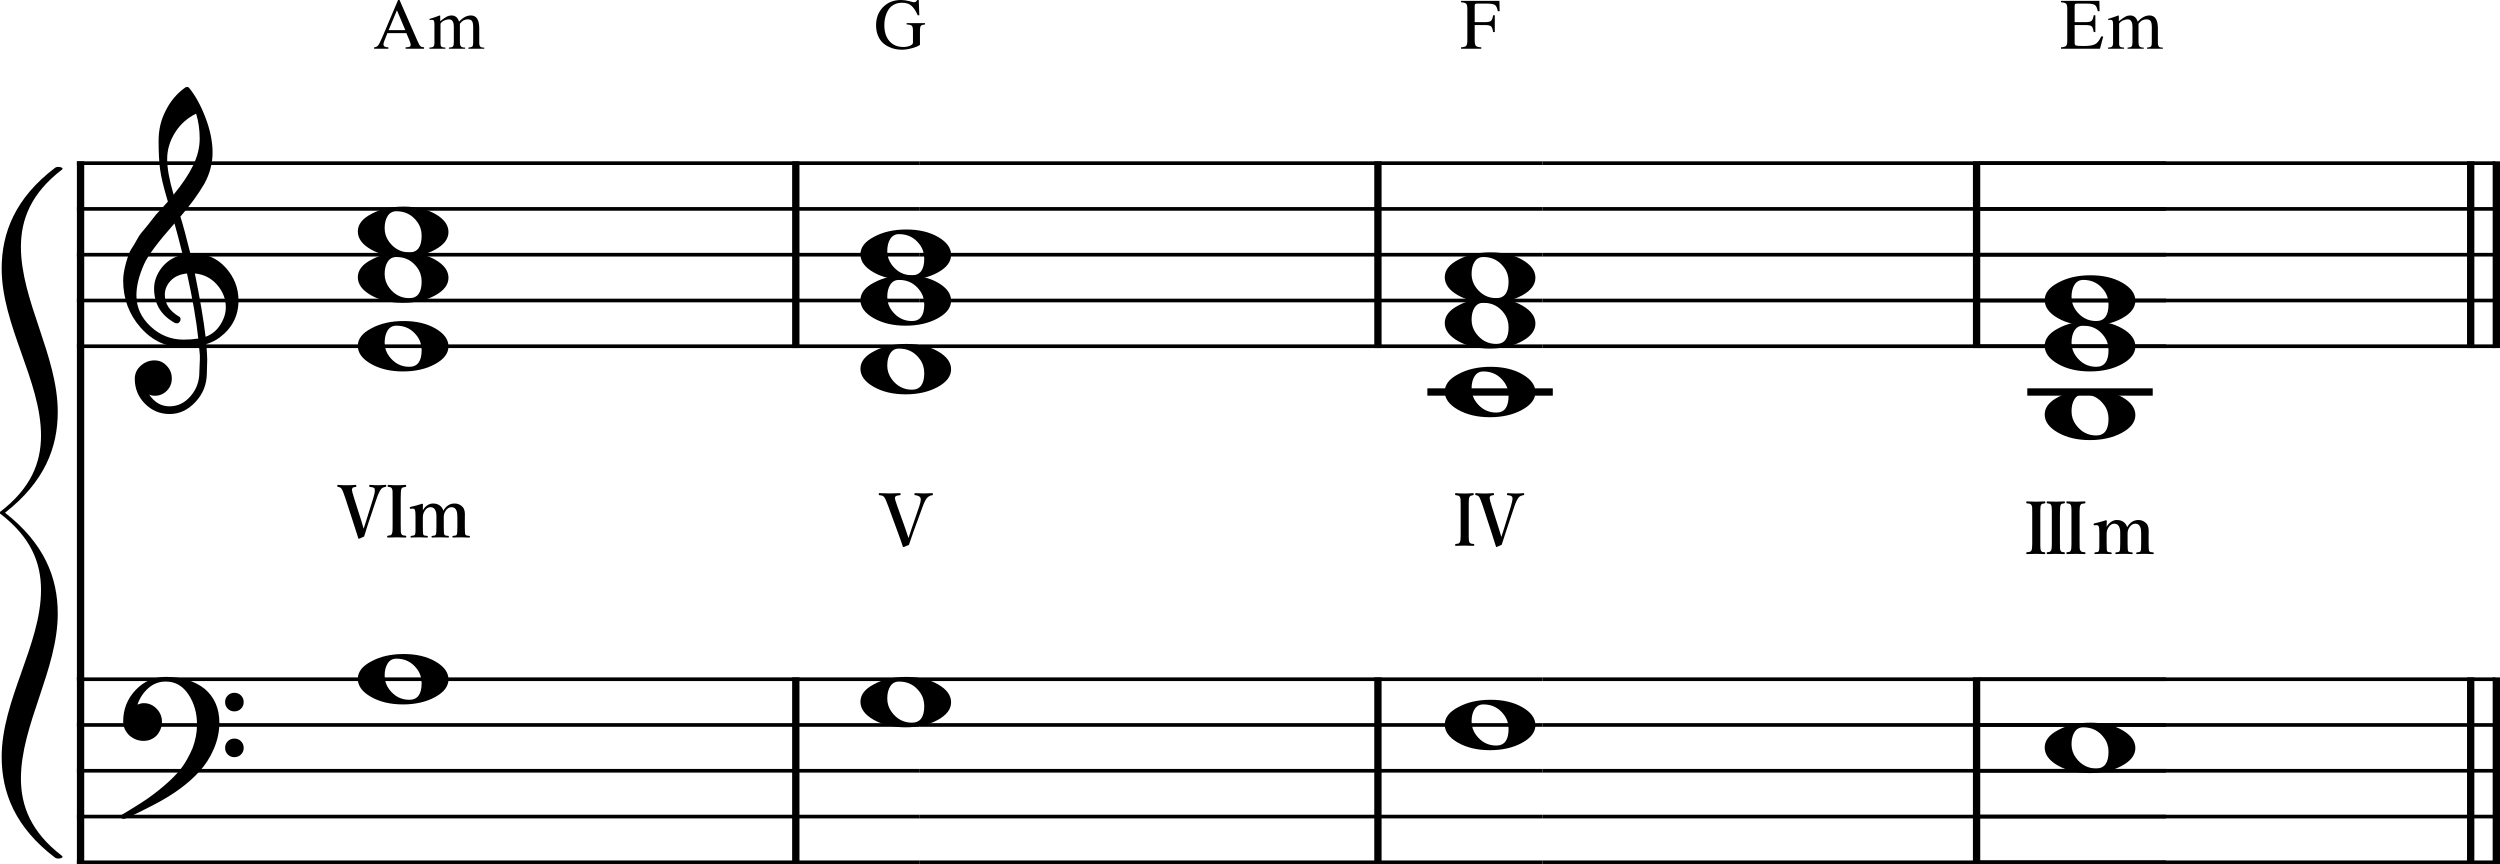 <?xml version="1.0" encoding="UTF-8" standalone="no"?>
<svg
   xmlns:dc="http://purl.org/dc/elements/1.1/"
   xmlns:cc="http://creativecommons.org/ns#"
   xmlns:rdf="http://www.w3.org/1999/02/22-rdf-syntax-ns#"
   xmlns:svg="http://www.w3.org/2000/svg"
   xmlns="http://www.w3.org/2000/svg"
   xmlns:sodipodi="http://sodipodi.sourceforge.net/DTD/sodipodi-0.dtd"
   xmlns:inkscape="http://www.inkscape.org/namespaces/inkscape"
   inkscape:version="1.0 (4035a4fb49, 2020-05-01)"
   sodipodi:docname="09_ロック系コード進行svg.svg"
   id="svg1420"
   version="1.2"
   viewBox="0 0 1210.706 418.486"
   height="418.486"
   width="1210.706">
  <defs
     id="defs1424">
    <marker
       inkscape:isstock="true"
       style="overflow:visible"
       id="marker4496"
       refX="0"
       refY="0"
       orient="auto"
       inkscape:stockid="Arrow2Lend">
      <path
         transform="matrix(-1.1,0,0,-1.1,-1.1,0)"
         d="M 8.719,4.034 -2.207,0.016 8.719,-4.002 c -1.745,2.372 -1.735,5.617 -6e-7,8.035 z"
         style="fill:#000000;fill-opacity:1;fill-rule:evenodd;stroke:#000000;stroke-width:0.625;stroke-linejoin:round;stroke-opacity:1"
         id="path4494" />
    </marker>
    <marker
       inkscape:isstock="true"
       style="overflow:visible"
       id="Arrow2Lend-9"
       refX="0"
       refY="0"
       orient="auto"
       inkscape:stockid="Arrow2Lend">
      <path
         transform="matrix(-1.1,0,0,-1.1,-1.1,0)"
         d="M 8.719,4.034 -2.207,0.016 8.719,-4.002 c -1.745,2.372 -1.735,5.617 -6e-7,8.035 z"
         style="fill:#000000;fill-opacity:1;fill-rule:evenodd;stroke:#000000;stroke-width:0.625;stroke-linejoin:round;stroke-opacity:1"
         id="path3467-5" />
    </marker>
    <marker
       inkscape:stockid="Arrow2Lend"
       orient="auto"
       refY="0"
       refX="0"
       id="Arrow2Lend-9-4"
       style="overflow:visible"
       inkscape:isstock="true">
      <path
         id="path3467-5-1"
         style="fill:#000000;fill-opacity:1;fill-rule:evenodd;stroke:#000000;stroke-width:0.625;stroke-linejoin:round;stroke-opacity:1"
         d="M 8.719,4.034 -2.207,0.016 8.719,-4.002 c -1.745,2.372 -1.735,5.617 -6e-7,8.035 z"
         transform="matrix(-1.1,0,0,-1.1,-1.1,0)" />
    </marker>
    <marker
       inkscape:isstock="true"
       style="overflow:visible"
       id="Arrow2Lend-9-4-4"
       refX="0"
       refY="0"
       orient="auto"
       inkscape:stockid="Arrow2Lend">
      <path
         transform="matrix(-1.1,0,0,-1.1,-1.1,0)"
         d="M 8.719,4.034 -2.207,0.016 8.719,-4.002 c -1.745,2.372 -1.735,5.617 -6e-7,8.035 z"
         style="fill:#000000;fill-opacity:1;fill-rule:evenodd;stroke:#000000;stroke-width:0.625;stroke-linejoin:round;stroke-opacity:1"
         id="path3467-5-1-5" />
    </marker>
    <marker
       inkscape:isstock="true"
       style="overflow:visible"
       id="Arrow2Lend-2"
       refX="0"
       refY="0"
       orient="auto"
       inkscape:stockid="Arrow2Lend">
      <path
         transform="matrix(-1.1,0,0,-1.1,-1.1,0)"
         d="M 8.719,4.034 -2.207,0.016 8.719,-4.002 c -1.745,2.372 -1.735,5.617 -6e-7,8.035 z"
         style="fill:#000000;fill-opacity:1;fill-rule:evenodd;stroke:#000000;stroke-width:0.625;stroke-linejoin:round;stroke-opacity:1"
         id="path3467-52" />
    </marker>
    <marker
       inkscape:isstock="true"
       style="overflow:visible"
       id="Arrow2Lend-4"
       refX="0"
       refY="0"
       orient="auto"
       inkscape:stockid="Arrow2Lend">
      <path
         transform="matrix(-1.1,0,0,-1.1,-1.1,0)"
         d="M 8.719,4.034 -2.207,0.016 8.719,-4.002 c -1.745,2.372 -1.735,5.617 -6e-7,8.035 z"
         style="fill:#000000;fill-opacity:1;fill-rule:evenodd;stroke:#000000;stroke-width:0.625;stroke-linejoin:round;stroke-opacity:1"
         id="path3467-4" />
    </marker>
  </defs>
  <sodipodi:namedview
     inkscape:current-layer="svg1420"
     inkscape:window-maximized="1"
     inkscape:window-y="-8"
     inkscape:window-x="-8"
     inkscape:cy="-30.928119"
     inkscape:cx="1621.9652"
     inkscape:zoom="0.59816087"
     showgrid="false"
     id="namedview1422"
     inkscape:window-height="1057"
     inkscape:window-width="1857"
     inkscape:pageshadow="2"
     inkscape:pageopacity="0"
     guidetolerance="10"
     gridtolerance="10"
     objecttolerance="10"
     borderopacity="1"
     bordercolor="#666666"
     pagecolor="#ffffff"
     inkscape:document-rotation="0" />
  <title
     id="title2">66_ロック系コード進行 (1)</title>
  <desc
     id="desc4">Generated by MuseScore 3.6.2</desc>
  <polyline
     id="polyline96"
     points="187.949,950.825 595.874,950.825"
     stroke-linejoin="bevel"
     stroke-width="1.77"
     stroke="#000000"
     fill="none"
     class="StaffLines"
     transform="translate(-150.709,-871.814)" />
  <polyline
     id="polyline98-7"
     points="187.949,972.992 595.874,972.992"
     stroke-linejoin="bevel"
     stroke-width="1.77"
     stroke="#000000"
     fill="none"
     class="StaffLines"
     transform="translate(-150.709,-871.814)" />
  <polyline
     id="polyline100-0"
     points="187.949,995.159 595.874,995.159"
     stroke-linejoin="bevel"
     stroke-width="1.77"
     stroke="#000000"
     fill="none"
     class="StaffLines"
     transform="translate(-150.709,-871.814)" />
  <polyline
     id="polyline102-2"
     points="187.949,1017.33 595.874,1017.33"
     stroke-linejoin="bevel"
     stroke-width="1.77"
     stroke="#000000"
     fill="none"
     class="StaffLines"
     transform="translate(-150.709,-871.814)" />
  <polyline
     id="polyline104-7"
     points="187.949,1039.49 595.874,1039.49"
     stroke-linejoin="bevel"
     stroke-width="1.77"
     stroke="#000000"
     fill="none"
     class="StaffLines"
     transform="translate(-150.709,-871.814)" />
  <polyline
     id="polyline106-2"
     points="595.874,950.825 897.788,950.825"
     stroke-linejoin="bevel"
     stroke-width="1.77"
     stroke="#000000"
     fill="none"
     class="StaffLines"
     transform="translate(-150.709,-871.814)" />
  <polyline
     id="polyline108-4"
     points="595.874,972.992 897.788,972.992"
     stroke-linejoin="bevel"
     stroke-width="1.77"
     stroke="#000000"
     fill="none"
     class="StaffLines"
     transform="translate(-150.709,-871.814)" />
  <polyline
     id="polyline110-2"
     points="595.874,995.159 897.788,995.159"
     stroke-linejoin="bevel"
     stroke-width="1.77"
     stroke="#000000"
     fill="none"
     class="StaffLines"
     transform="translate(-150.709,-871.814)" />
  <polyline
     id="polyline112-5"
     points="595.874,1017.33 897.788,1017.33"
     stroke-linejoin="bevel"
     stroke-width="1.77"
     stroke="#000000"
     fill="none"
     class="StaffLines"
     transform="translate(-150.709,-871.814)" />
  <polyline
     id="polyline114-6"
     points="595.874,1039.49 897.788,1039.49"
     stroke-linejoin="bevel"
     stroke-width="1.77"
     stroke="#000000"
     fill="none"
     class="StaffLines"
     transform="translate(-150.709,-871.814)" />
  <polyline
     id="polyline116-0"
     points="897.788,950.825 1199.7,950.825"
     stroke-linejoin="bevel"
     stroke-width="1.77"
     stroke="#000000"
     fill="none"
     class="StaffLines"
     transform="translate(-150.709,-871.814)" />
  <polyline
     id="polyline118-6"
     points="897.788,972.992 1199.7,972.992"
     stroke-linejoin="bevel"
     stroke-width="1.77"
     stroke="#000000"
     fill="none"
     class="StaffLines"
     transform="translate(-150.709,-871.814)" />
  <polyline
     id="polyline120-9"
     points="897.788,995.159 1199.7,995.159"
     stroke-linejoin="bevel"
     stroke-width="1.77"
     stroke="#000000"
     fill="none"
     class="StaffLines"
     transform="translate(-150.709,-871.814)" />
  <polyline
     id="polyline122-0"
     points="897.788,1017.33 1199.7,1017.33"
     stroke-linejoin="bevel"
     stroke-width="1.77"
     stroke="#000000"
     fill="none"
     class="StaffLines"
     transform="translate(-150.709,-871.814)" />
  <polyline
     id="polyline124-3"
     points="897.788,1039.49 1199.7,1039.49"
     stroke-linejoin="bevel"
     stroke-width="1.77"
     stroke="#000000"
     fill="none"
     class="StaffLines"
     transform="translate(-150.709,-871.814)" />
  <polyline
     id="polyline126-1"
     points="1199.7,950.825 1513.41,950.825"
     stroke-linejoin="bevel"
     stroke-width="1.77"
     stroke="#000000"
     fill="none"
     class="StaffLines"
     transform="matrix(0.797,0,0,1,2.237,-871.814)" />
  <polyline
     id="polyline128-9"
     points="1199.7,972.992 1513.41,972.992"
     stroke-linejoin="bevel"
     stroke-width="1.77"
     stroke="#000000"
     fill="none"
     class="StaffLines"
     transform="matrix(0.797,0,0,1,2.237,-871.814)" />
  <polyline
     id="polyline130-3"
     points="1199.7,995.159 1513.41,995.159"
     stroke-linejoin="bevel"
     stroke-width="1.77"
     stroke="#000000"
     fill="none"
     class="StaffLines"
     transform="matrix(0.797,0,0,1,2.237,-871.814)" />
  <polyline
     id="polyline132-9"
     points="1199.7,1017.33 1513.41,1017.33"
     stroke-linejoin="bevel"
     stroke-width="1.77"
     stroke="#000000"
     fill="none"
     class="StaffLines"
     transform="matrix(0.797,0,0,1,2.237,-871.814)" />
  <polyline
     id="polyline134-1"
     points="1199.7,1039.49 1513.41,1039.49"
     stroke-linejoin="bevel"
     stroke-width="1.77"
     stroke="#000000"
     fill="none"
     class="StaffLines"
     transform="matrix(0.797,0,0,1,2.237,-871.814)" />
  <polyline
     id="polyline156-4"
     points="187.949,1200.75 595.874,1200.75"
     stroke-linejoin="bevel"
     stroke-width="1.77"
     stroke="#000000"
     fill="none"
     class="StaffLines"
     transform="translate(-150.709,-871.814)" />
  <polyline
     id="polyline158-1"
     points="187.949,1222.91 595.874,1222.91"
     stroke-linejoin="bevel"
     stroke-width="1.77"
     stroke="#000000"
     fill="none"
     class="StaffLines"
     transform="translate(-150.709,-871.814)" />
  <polyline
     id="polyline160-7"
     points="187.949,1245.08 595.874,1245.08"
     stroke-linejoin="bevel"
     stroke-width="1.77"
     stroke="#000000"
     fill="none"
     class="StaffLines"
     transform="translate(-150.709,-871.814)" />
  <polyline
     id="polyline162-79"
     points="187.949,1267.25 595.874,1267.25"
     stroke-linejoin="bevel"
     stroke-width="1.77"
     stroke="#000000"
     fill="none"
     class="StaffLines"
     transform="translate(-150.709,-871.814)" />
  <polyline
     id="polyline164-21"
     points="187.949,1289.41 595.874,1289.41"
     stroke-linejoin="bevel"
     stroke-width="1.77"
     stroke="#000000"
     fill="none"
     class="StaffLines"
     transform="translate(-150.709,-871.814)" />
  <polyline
     id="polyline166-04"
     points="595.874,1200.75 897.788,1200.75"
     stroke-linejoin="bevel"
     stroke-width="1.77"
     stroke="#000000"
     fill="none"
     class="StaffLines"
     transform="translate(-150.709,-871.814)" />
  <polyline
     id="polyline168-6"
     points="595.874,1222.91 897.788,1222.91"
     stroke-linejoin="bevel"
     stroke-width="1.77"
     stroke="#000000"
     fill="none"
     class="StaffLines"
     transform="translate(-150.709,-871.814)" />
  <polyline
     id="polyline170-5"
     points="595.874,1245.08 897.788,1245.08"
     stroke-linejoin="bevel"
     stroke-width="1.77"
     stroke="#000000"
     fill="none"
     class="StaffLines"
     transform="translate(-150.709,-871.814)" />
  <polyline
     id="polyline172-5"
     points="595.874,1267.25 897.788,1267.25"
     stroke-linejoin="bevel"
     stroke-width="1.77"
     stroke="#000000"
     fill="none"
     class="StaffLines"
     transform="translate(-150.709,-871.814)" />
  <polyline
     id="polyline174-4"
     points="595.874,1289.41 897.788,1289.41"
     stroke-linejoin="bevel"
     stroke-width="1.77"
     stroke="#000000"
     fill="none"
     class="StaffLines"
     transform="translate(-150.709,-871.814)" />
  <polyline
     id="polyline176-60"
     points="897.788,1200.75 1199.7,1200.75"
     stroke-linejoin="bevel"
     stroke-width="1.77"
     stroke="#000000"
     fill="none"
     class="StaffLines"
     transform="translate(-150.709,-871.814)" />
  <polyline
     id="polyline178-9"
     points="897.788,1222.91 1199.7,1222.91"
     stroke-linejoin="bevel"
     stroke-width="1.77"
     stroke="#000000"
     fill="none"
     class="StaffLines"
     transform="translate(-150.709,-871.814)" />
  <polyline
     id="polyline180-2"
     points="897.788,1245.08 1199.7,1245.08"
     stroke-linejoin="bevel"
     stroke-width="1.77"
     stroke="#000000"
     fill="none"
     class="StaffLines"
     transform="translate(-150.709,-871.814)" />
  <polyline
     id="polyline182-85"
     points="897.788,1267.25 1199.7,1267.25"
     stroke-linejoin="bevel"
     stroke-width="1.77"
     stroke="#000000"
     fill="none"
     class="StaffLines"
     transform="translate(-150.709,-871.814)" />
  <polyline
     id="polyline184-55"
     points="897.788,1289.41 1199.7,1289.41"
     stroke-linejoin="bevel"
     stroke-width="1.77"
     stroke="#000000"
     fill="none"
     class="StaffLines"
     transform="translate(-150.709,-871.814)" />
  <polyline
     id="polyline186-1"
     points="1199.7,1200.75 1513.41,1200.75"
     stroke-linejoin="bevel"
     stroke-width="1.77"
     stroke="#000000"
     fill="none"
     class="StaffLines"
     transform="matrix(0.797,0,0,1,2.237,-871.814)" />
  <polyline
     id="polyline188-0"
     points="1199.7,1222.91 1513.41,1222.91"
     stroke-linejoin="bevel"
     stroke-width="1.77"
     stroke="#000000"
     fill="none"
     class="StaffLines"
     transform="matrix(0.797,0,0,1,2.237,-871.814)" />
  <polyline
     id="polyline190-1"
     points="1199.7,1245.08 1513.41,1245.08"
     stroke-linejoin="bevel"
     stroke-width="1.77"
     stroke="#000000"
     fill="none"
     class="StaffLines"
     transform="matrix(0.797,0,0,1,2.237,-871.814)" />
  <polyline
     id="polyline192-86"
     points="1199.7,1267.25 1513.41,1267.25"
     stroke-linejoin="bevel"
     stroke-width="1.77"
     stroke="#000000"
     fill="none"
     class="StaffLines"
     transform="matrix(0.797,0,0,1,2.237,-871.814)" />
  <polyline
     id="polyline194-91"
     points="1199.7,1289.41 1513.41,1289.41"
     stroke-linejoin="bevel"
     stroke-width="1.77"
     stroke="#000000"
     fill="none"
     class="StaffLines"
     transform="matrix(0.797,0,0,1,2.237,-871.814)" />
  <polyline
     id="polyline396-9"
     points="189.722,1199.86 189.722,1290.3"
     stroke-linejoin="bevel"
     stroke-width="3.55"
     stroke="#000000"
     fill="none"
     class="BarLine"
     transform="translate(-150.709,-871.814)" />
  <polyline
     id="polyline398-9"
     points="594.101,1199.86 594.101,1290.3"
     stroke-linejoin="bevel"
     stroke-width="3.55"
     stroke="#000000"
     fill="none"
     class="BarLine"
     transform="translate(-208.709,-871.814)" />
  <polyline
     id="polyline400-50"
     points="896.014,1199.86 896.014,1290.3"
     stroke-linejoin="bevel"
     stroke-width="3.55"
     stroke="#000000"
     fill="none"
     class="BarLine"
     transform="translate(-228.709,-871.814)" />
  <polyline
     id="polyline402-4"
     points="1197.93,1199.86 1197.93,1290.3"
     stroke-linejoin="bevel"
     stroke-width="3.55"
     stroke="#000000"
     fill="none"
     class="BarLine"
     transform="translate(-240.709,-871.814)" />
  <polyline
     id="polyline404-4"
     points="1499.22,1199.86 1499.22,1290.3"
     stroke-linejoin="bevel"
     stroke-width="3.55"
     stroke="#000000"
     fill="none"
     class="BarLine"
     transform="translate(-302.709,-871.814)" />
  <polyline
     id="polyline406-0"
     points="1511.64,1199.86 1511.64,1290.3"
     stroke-linejoin="bevel"
     stroke-width="3.55"
     stroke="#000000"
     fill="none"
     class="BarLine"
     transform="translate(-302.709,-871.814)" />
  <polyline
     id="polyline428-1"
     points="189.722,949.939 189.722,1200.75"
     stroke-linejoin="bevel"
     stroke-width="3.55"
     stroke="#000000"
     fill="none"
     class="BarLine"
     transform="translate(-150.709,-871.814)" />
  <polyline
     id="polyline430-73"
     points="594.101,949.939 594.101,1040.38"
     stroke-linejoin="bevel"
     stroke-width="3.55"
     stroke="#000000"
     fill="none"
     class="BarLine"
     transform="translate(-208.709,-871.814)" />
  <polyline
     id="polyline432-3"
     points="896.014,949.939 896.014,1040.38"
     stroke-linejoin="bevel"
     stroke-width="3.55"
     stroke="#000000"
     fill="none"
     class="BarLine"
     transform="translate(-228.709,-871.814)" />
  <polyline
     id="polyline434-66"
     points="1197.93,949.939 1197.93,1040.38"
     stroke-linejoin="bevel"
     stroke-width="3.55"
     stroke="#000000"
     fill="none"
     class="BarLine"
     transform="translate(-240.709,-871.814)" />
  <polyline
     id="polyline436-7"
     points="1499.22,949.939 1499.22,1040.38"
     stroke-linejoin="bevel"
     stroke-width="3.55"
     stroke="#000000"
     fill="none"
     class="BarLine"
     transform="translate(-302.709,-871.814)" />
  <polyline
     id="polyline438-0"
     points="1511.64,949.939 1511.64,1040.38"
     stroke-linejoin="bevel"
     stroke-width="3.55"
     stroke="#000000"
     fill="none"
     class="BarLine"
     transform="translate(-302.709,-871.814)" />
  <polyline
     id="polyline526-1"
     points="919.954,1061.66 980.706,1061.66"
     stroke-linejoin="bevel"
     stroke-width="3.55"
     stroke="#000000"
     fill="none"
     class="LedgerLine"
     transform="translate(-228.709,-871.814)" />
  <polyline
     id="polyline528-1"
     points="1222.49,1061.66 1283.24,1061.66"
     stroke-linejoin="bevel"
     stroke-width="3.55"
     stroke="#000000"
     fill="none"
     class="LedgerLine"
     transform="translate(-240.709,-871.814)" />
  <path
     id="path630-4"
     d="m 188.44,333.785 c 2.54,3.408 5.8,5.112 9.781,5.112 3.981,0 5.971,-2.683 5.971,-8.049 0,-2.549 -0.721,-4.803 -2.161,-6.761 -2.485,-3.408 -5.833,-5.112 -10.044,-5.112 -1.847,0 -3.26,0.764 -4.239,2.293 -0.979,1.529 -1.469,3.507 -1.469,5.937 0,2.429 0.721,4.623 2.161,6.581 m -8.576,-13.508 c 4.332,-2.364 9.543,-3.547 15.635,-3.547 6.091,0 11.229,1.212 15.413,3.637 4.184,2.425 6.276,5.311 6.276,8.659 0,3.348 -2.166,6.204 -6.498,8.569 -4.332,2.364 -9.513,3.547 -15.544,3.547 -6.031,0 -11.183,-1.212 -15.454,-3.637 -4.272,-2.425 -6.408,-5.338 -6.408,-8.742 0,-3.404 2.194,-6.232 6.581,-8.486"
     class="Note"
     style="stroke-width:0.887" />
  <path
     id="path632-0"
     d="m 431.849,344.865 c 2.54,3.408 5.8,5.112 9.781,5.112 3.981,0 5.971,-2.683 5.971,-8.049 0,-2.549 -0.721,-4.803 -2.161,-6.761 -2.485,-3.408 -5.833,-5.112 -10.044,-5.112 -1.847,0 -3.26,0.764 -4.239,2.293 -0.979,1.529 -1.469,3.507 -1.469,5.937 0,2.429 0.721,4.623 2.161,6.581 m -8.576,-13.508 c 4.332,-2.364 9.543,-3.547 15.635,-3.547 6.091,0 11.229,1.212 15.413,3.637 4.184,2.425 6.276,5.311 6.276,8.659 0,3.348 -2.166,6.204 -6.498,8.569 -4.332,2.364 -9.513,3.547 -15.544,3.547 -6.031,0 -11.183,-1.212 -15.454,-3.637 -4.272,-2.425 -6.408,-5.338 -6.408,-8.742 0,-3.404 2.194,-6.232 6.581,-8.486"
     class="Note"
     style="stroke-width:0.887" />
  <path
     id="path634-1"
     d="m 714.826,355.945 c 2.54,3.408 5.8,5.112 9.781,5.112 3.981,0 5.971,-2.683 5.971,-8.049 0,-2.549 -0.721,-4.803 -2.161,-6.761 -2.485,-3.408 -5.833,-5.112 -10.044,-5.112 -1.847,0 -3.26,0.764 -4.239,2.293 -0.979,1.529 -1.469,3.507 -1.469,5.937 0,2.429 0.721,4.623 2.161,6.581 m -8.576,-13.508 c 4.332,-2.364 9.543,-3.547 15.635,-3.547 6.091,0 11.229,1.212 15.413,3.637 4.184,2.425 6.276,5.311 6.276,8.659 0,3.348 -2.166,6.204 -6.498,8.569 -4.332,2.364 -9.513,3.547 -15.544,3.547 -6.031,0 -11.183,-1.212 -15.454,-3.637 -4.272,-2.425 -6.408,-5.338 -6.408,-8.742 0,-3.404 2.194,-6.232 6.581,-8.486"
     class="Note"
     style="stroke-width:0.887" />
  <path
     id="path636-2"
     d="m 1005.368,367.035 c 2.54,3.408 5.8,5.112 9.781,5.112 3.981,0 5.971,-2.683 5.971,-8.049 0,-2.549 -0.72,-4.803 -2.161,-6.761 -2.485,-3.408 -5.833,-5.112 -10.044,-5.112 -1.847,0 -3.26,0.764 -4.239,2.293 -0.979,1.529 -1.468,3.507 -1.468,5.937 0,2.429 0.72,4.623 2.161,6.581 m -8.576,-13.508 c 4.332,-2.364 9.543,-3.547 15.635,-3.547 6.091,0 11.229,1.212 15.413,3.637 4.184,2.425 6.276,5.311 6.276,8.659 0,3.348 -2.166,6.204 -6.498,8.569 -4.332,2.364 -9.513,3.547 -15.544,3.547 -6.031,0 -11.183,-1.212 -15.455,-3.637 -4.272,-2.425 -6.408,-5.338 -6.408,-8.742 0,-3.404 2.194,-6.232 6.581,-8.486"
     class="Note"
     style="stroke-width:0.887" />
  <path
     id="path694-2"
     d="m 188.44,172.525 c 2.54,3.408 5.8,5.112 9.781,5.112 3.981,0 5.971,-2.683 5.971,-8.049 0,-2.549 -0.721,-4.803 -2.161,-6.761 -2.485,-3.408 -5.833,-5.112 -10.044,-5.112 -1.847,0 -3.26,0.764 -4.239,2.293 -0.979,1.529 -1.469,3.507 -1.469,5.937 0,2.429 0.721,4.623 2.161,6.581 m -8.576,-13.508 c 4.332,-2.364 9.543,-3.547 15.635,-3.547 6.091,0 11.229,1.212 15.413,3.637 4.184,2.425 6.276,5.311 6.276,8.659 0,3.348 -2.166,6.204 -6.498,8.569 -4.332,2.364 -9.513,3.547 -15.544,3.547 -6.031,0 -11.183,-1.212 -15.454,-3.637 -4.272,-2.425 -6.408,-5.338 -6.408,-8.742 0,-3.404 2.194,-6.232 6.581,-8.486"
     class="Note"
     style="stroke-width:0.887" />
  <path
     id="path696-2"
     d="m 188.44,139.275 c 2.54,3.408 5.8,5.112 9.781,5.112 3.981,0 5.971,-2.683 5.971,-8.049 0,-2.549 -0.721,-4.803 -2.161,-6.761 -2.485,-3.408 -5.833,-5.112 -10.044,-5.112 -1.847,0 -3.26,0.764 -4.239,2.293 -0.979,1.529 -1.469,3.507 -1.469,5.937 0,2.429 0.721,4.623 2.161,6.581 m -8.576,-13.508 c 4.332,-2.364 9.543,-3.547 15.635,-3.547 6.091,0 11.229,1.212 15.413,3.637 4.184,2.425 6.276,5.311 6.276,8.659 0,3.348 -2.166,6.204 -6.498,8.569 -4.332,2.364 -9.513,3.547 -15.544,3.547 -6.031,0 -11.183,-1.212 -15.454,-3.637 -4.272,-2.425 -6.408,-5.338 -6.408,-8.742 0,-3.404 2.194,-6.232 6.581,-8.486"
     class="Note"
     style="stroke-width:0.887" />
  <path
     id="path698-2"
     d="m 188.44,117.111 c 2.54,3.408 5.8,5.112 9.781,5.112 3.981,0 5.971,-2.683 5.971,-8.049 0,-2.549 -0.721,-4.803 -2.161,-6.761 -2.485,-3.408 -5.833,-5.112 -10.044,-5.112 -1.847,0 -3.26,0.764 -4.239,2.293 -0.979,1.529 -1.469,3.507 -1.469,5.937 0,2.429 0.721,4.623 2.161,6.581 m -8.576,-13.508 c 4.332,-2.364 9.543,-3.547 15.635,-3.547 6.091,0 11.229,1.212 15.413,3.637 4.184,2.425 6.276,5.311 6.276,8.659 0,3.348 -2.166,6.204 -6.498,8.569 -4.332,2.364 -9.513,3.547 -15.544,3.547 -6.031,0 -11.183,-1.212 -15.454,-3.637 -4.272,-2.425 -6.408,-5.338 -6.408,-8.742 0,-3.404 2.194,-6.232 6.581,-8.486"
     class="Note"
     style="stroke-width:0.887" />
  <path
     id="path700-5"
     d="m 431.849,183.615 c 2.54,3.408 5.8,5.112 9.781,5.112 3.981,0 5.971,-2.683 5.971,-8.049 0,-2.549 -0.721,-4.803 -2.161,-6.761 -2.485,-3.408 -5.833,-5.112 -10.044,-5.112 -1.847,0 -3.26,0.764 -4.239,2.293 -0.979,1.529 -1.469,3.507 -1.469,5.937 0,2.429 0.721,4.623 2.161,6.581 m -8.576,-13.508 c 4.332,-2.364 9.543,-3.547 15.635,-3.547 6.091,0 11.229,1.212 15.413,3.637 4.184,2.425 6.276,5.311 6.276,8.659 0,3.348 -2.166,6.204 -6.498,8.569 -4.332,2.364 -9.513,3.547 -15.544,3.547 -6.031,0 -11.183,-1.212 -15.454,-3.637 -4.272,-2.425 -6.408,-5.338 -6.408,-8.742 0,-3.404 2.194,-6.232 6.581,-8.486"
     class="Note"
     style="stroke-width:0.887" />
  <path
     id="path702-3"
     d="m 431.849,150.365 c 2.54,3.408 5.8,5.112 9.781,5.112 3.981,0 5.971,-2.683 5.971,-8.049 0,-2.549 -0.721,-4.803 -2.161,-6.761 -2.485,-3.408 -5.833,-5.112 -10.044,-5.112 -1.847,0 -3.26,0.764 -4.239,2.293 -0.979,1.529 -1.469,3.507 -1.469,5.937 0,2.429 0.721,4.623 2.161,6.581 m -8.576,-13.508 c 4.332,-2.364 9.543,-3.547 15.635,-3.547 6.091,0 11.229,1.212 15.413,3.637 4.184,2.425 6.276,5.311 6.276,8.659 0,3.348 -2.166,6.204 -6.498,8.569 -4.332,2.364 -9.513,3.547 -15.544,3.547 -6.031,0 -11.183,-1.212 -15.454,-3.637 -4.272,-2.425 -6.408,-5.338 -6.408,-8.742 0,-3.404 2.194,-6.232 6.581,-8.486"
     class="Note"
     style="stroke-width:0.887" />
  <path
     id="path704-7"
     d="m 431.849,128.194 c 2.54,3.408 5.8,5.112 9.781,5.112 3.981,0 5.971,-2.683 5.971,-8.049 0,-2.549 -0.721,-4.803 -2.161,-6.761 -2.485,-3.408 -5.833,-5.112 -10.044,-5.112 -1.847,0 -3.26,0.764 -4.239,2.293 -0.979,1.529 -1.469,3.507 -1.469,5.937 0,2.429 0.721,4.623 2.161,6.581 m -8.576,-13.508 c 4.332,-2.364 9.543,-3.547 15.635,-3.547 6.091,0 11.229,1.212 15.413,3.637 4.184,2.425 6.276,5.311 6.276,8.659 0,3.348 -2.166,6.204 -6.498,8.569 -4.332,2.364 -9.513,3.547 -15.544,3.547 -6.031,0 -11.183,-1.212 -15.454,-3.637 -4.272,-2.425 -6.408,-5.338 -6.408,-8.742 0,-3.404 2.194,-6.232 6.581,-8.486"
     class="Note"
     style="stroke-width:0.887" />
  <path
     id="path706-3"
     d="m 1005.368,205.775 c 2.54,3.408 5.8,5.112 9.781,5.112 3.981,0 5.971,-2.683 5.971,-8.049 0,-2.549 -0.72,-4.803 -2.161,-6.761 -2.485,-3.408 -5.833,-5.112 -10.044,-5.112 -1.847,0 -3.26,0.764 -4.239,2.293 -0.979,1.529 -1.468,3.507 -1.468,5.937 0,2.429 0.72,4.623 2.161,6.581 m -8.576,-13.508 c 4.332,-2.364 9.543,-3.547 15.635,-3.547 6.091,0 11.229,1.212 15.413,3.637 4.184,2.425 6.276,5.311 6.276,8.659 0,3.348 -2.166,6.204 -6.498,8.569 -4.332,2.364 -9.513,3.547 -15.544,3.547 -6.031,0 -11.183,-1.212 -15.455,-3.637 -4.272,-2.425 -6.408,-5.338 -6.408,-8.742 0,-3.404 2.194,-6.232 6.581,-8.486"
     class="Note"
     style="stroke-width:0.887" />
  <path
     id="path708-9"
     d="m 1005.368,172.525 c 2.54,3.408 5.8,5.112 9.781,5.112 3.981,0 5.971,-2.683 5.971,-8.049 0,-2.549 -0.72,-4.803 -2.161,-6.761 -2.485,-3.408 -5.833,-5.112 -10.044,-5.112 -1.847,0 -3.26,0.764 -4.239,2.293 -0.979,1.529 -1.468,3.507 -1.468,5.937 0,2.429 0.72,4.623 2.161,6.581 m -8.576,-13.508 c 4.332,-2.364 9.543,-3.547 15.635,-3.547 6.091,0 11.229,1.212 15.413,3.637 4.184,2.425 6.276,5.311 6.276,8.659 0,3.348 -2.166,6.204 -6.498,8.569 -4.332,2.364 -9.513,3.547 -15.544,3.547 -6.031,0 -11.183,-1.212 -15.455,-3.637 -4.272,-2.425 -6.408,-5.338 -6.408,-8.742 0,-3.404 2.194,-6.232 6.581,-8.486"
     class="Note"
     style="stroke-width:0.887" />
  <path
     id="path710-2"
     d="m 1005.368,150.365 c 2.54,3.408 5.8,5.112 9.781,5.112 3.981,0 5.971,-2.683 5.971,-8.049 0,-2.549 -0.72,-4.803 -2.161,-6.761 -2.485,-3.408 -5.833,-5.112 -10.044,-5.112 -1.847,0 -3.26,0.764 -4.239,2.293 -0.979,1.529 -1.468,3.507 -1.468,5.937 0,2.429 0.72,4.623 2.161,6.581 m -8.576,-13.508 c 4.332,-2.364 9.543,-3.547 15.635,-3.547 6.091,0 11.229,1.212 15.413,3.637 4.184,2.425 6.276,5.311 6.276,8.659 0,3.348 -2.166,6.204 -6.498,8.569 -4.332,2.364 -9.513,3.547 -15.544,3.547 -6.031,0 -11.183,-1.212 -15.455,-3.637 -4.272,-2.425 -6.408,-5.338 -6.408,-8.742 0,-3.404 2.194,-6.232 6.581,-8.486"
     class="Note"
     style="stroke-width:0.887" />
  <path
     id="path764-1"
     d="m 714.826,194.695 c 2.54,3.408 5.8,5.112 9.781,5.112 3.981,0 5.971,-2.683 5.971,-8.049 0,-2.549 -0.721,-4.803 -2.161,-6.761 -2.485,-3.408 -5.833,-5.112 -10.044,-5.112 -1.847,0 -3.26,0.764 -4.239,2.293 -0.979,1.529 -1.469,3.507 -1.469,5.937 0,2.429 0.721,4.623 2.161,6.581 m -8.576,-13.508 c 4.332,-2.364 9.543,-3.547 15.635,-3.547 6.091,0 11.229,1.212 15.413,3.637 4.184,2.425 6.276,5.311 6.276,8.659 0,3.348 -2.166,6.204 -6.498,8.569 -4.332,2.364 -9.513,3.547 -15.544,3.547 -6.031,0 -11.183,-1.212 -15.454,-3.637 -4.272,-2.425 -6.408,-5.338 -6.408,-8.742 0,-3.404 2.194,-6.232 6.581,-8.486"
     class="Note"
     style="stroke-width:0.887" />
  <path
     id="path766-2"
     d="m 714.826,161.445 c 2.54,3.408 5.8,5.112 9.781,5.112 3.981,0 5.971,-2.683 5.971,-8.049 0,-2.549 -0.721,-4.803 -2.161,-6.761 -2.485,-3.408 -5.833,-5.112 -10.044,-5.112 -1.847,0 -3.26,0.764 -4.239,2.293 -0.979,1.529 -1.469,3.507 -1.469,5.937 0,2.429 0.721,4.623 2.161,6.581 m -8.576,-13.508 c 4.332,-2.364 9.543,-3.547 15.635,-3.547 6.091,0 11.229,1.212 15.413,3.637 4.184,2.425 6.276,5.311 6.276,8.659 0,3.348 -2.166,6.204 -6.498,8.569 -4.332,2.364 -9.513,3.547 -15.544,3.547 -6.031,0 -11.183,-1.212 -15.454,-3.637 -4.272,-2.425 -6.408,-5.338 -6.408,-8.742 0,-3.404 2.194,-6.232 6.581,-8.486"
     class="Note"
     style="stroke-width:0.887" />
  <path
     id="path768-37"
     d="m 714.826,139.275 c 2.54,3.408 5.8,5.112 9.781,5.112 3.981,0 5.971,-2.683 5.971,-8.049 0,-2.549 -0.721,-4.803 -2.161,-6.761 -2.485,-3.408 -5.833,-5.112 -10.044,-5.112 -1.847,0 -3.26,0.764 -4.239,2.293 -0.979,1.529 -1.469,3.507 -1.469,5.937 0,2.429 0.721,4.623 2.161,6.581 m -8.576,-13.508 c 4.332,-2.364 9.543,-3.547 15.635,-3.547 6.091,0 11.229,1.212 15.413,3.637 4.184,2.425 6.276,5.311 6.276,8.659 0,3.348 -2.166,6.204 -6.498,8.569 -4.332,2.364 -9.513,3.547 -15.544,3.547 -6.031,0 -11.183,-1.212 -15.454,-3.637 -4.272,-2.425 -6.408,-5.338 -6.408,-8.742 0,-3.404 2.194,-6.232 6.581,-8.486"
     class="Note"
     style="stroke-width:0.887" />
  <path
     id="path772-0"
     d="m 110.307,343.213 c -0.864,-0.868 -1.295,-1.937 -1.295,-3.207 0,-1.27 0.432,-2.337 1.295,-3.2 0.864,-0.864 1.93,-1.295 3.2,-1.295 1.27,0 2.339,0.432 3.207,1.295 0.868,0.864 1.302,1.93 1.302,3.2 0,1.27 -0.434,2.339 -1.302,3.207 -0.868,0.868 -1.937,1.302 -3.207,1.302 -1.27,0 -2.337,-0.434 -3.2,-1.302 m 0,22.174 c -0.864,-0.864 -1.295,-1.93 -1.295,-3.2 0,-1.27 0.432,-2.339 1.295,-3.207 0.864,-0.868 1.93,-1.302 3.2,-1.302 1.27,0 2.339,0.434 3.207,1.302 0.868,0.868 1.302,1.937 1.302,3.207 0,1.27 -0.434,2.337 -1.302,3.2 -0.868,0.864 -1.937,1.295 -3.207,1.295 -1.27,0 -2.337,-0.432 -3.2,-1.295 M 80.264,327.807 c 7.675,0 13.965,1.93 18.87,5.791 4.738,4.045 7.107,9.532 7.107,16.459 0,4.212 -0.896,8.412 -2.688,12.601 -1.792,4.189 -4.129,7.839 -7.01,10.952 -5.255,5.828 -12.43,11.109 -21.523,15.842 -9.093,4.734 -14.115,7.1 -15.067,7.1 -0.951,0 -1.427,-0.374 -1.427,-1.122 0,-0.286 0.116,-0.545 0.346,-0.776 2.946,-1.736 6.179,-3.729 9.698,-5.978 3.519,-2.249 7.098,-4.918 10.737,-8.008 3.639,-3.09 6.454,-5.948 8.444,-8.576 1.99,-2.628 3.821,-5.872 5.493,-9.733 1.441,-3.87 2.161,-7.684 2.161,-11.444 0,-5.597 -1.385,-10.474 -4.156,-14.63 -2.771,-4.156 -6.433,-6.234 -10.986,-6.234 -3.233,0 -6.061,1.083 -8.486,3.249 -2.425,2.166 -4.159,4.805 -5.202,7.918 1.099,-0.462 2.111,-0.693 3.034,-0.693 2.42,0 4.496,0.896 6.228,2.688 1.732,1.792 2.598,3.9 2.598,6.324 0,2.425 -0.836,4.62 -2.508,6.588 -1.792,1.783 -3.942,2.674 -6.449,2.674 -2.508,0 -4.801,-0.891 -6.879,-2.674 -1.967,-1.967 -2.951,-4.193 -2.951,-6.678 0,-5.948 2.007,-11.042 6.02,-15.281 4.013,-4.239 8.878,-6.359 14.596,-6.359"
     class="Clef"
     style="stroke-width:0.887" />
  <path
     id="path776-9"
     d="m 96.793,174 v -1.898 c -0.055,-0.979 -0.199,-2.508 -0.429,-4.586 -2.882,0.462 -5.449,0.693 -7.703,0.693 -8.082,0 -14.937,-3.191 -20.567,-9.573 -5.63,-6.382 -8.444,-13.988 -8.444,-22.818 0,-2.365 0.462,-5.207 1.385,-8.527 0.924,-3.32 1.776,-5.544 2.556,-6.671 0.78,-1.127 1.951,-3.103 3.512,-5.93 0.462,-0.868 1.963,-2.775 4.503,-5.722 0.462,-0.628 0.866,-1.145 1.212,-1.552 0.346,-0.406 0.907,-1.129 1.683,-2.168 0.776,-1.039 1.612,-2.007 2.508,-2.902 0.896,-0.896 1.69,-1.762 2.383,-2.598 0.693,-0.836 1.33,-1.54 1.912,-2.113 -2.078,-6.872 -3.348,-12.155 -3.81,-15.849 -0.462,-3.695 -0.693,-8.227 -0.693,-13.598 0,-5.371 1.155,-10.25 3.464,-14.637 2.244,-4.553 5.389,-8.275 9.435,-11.167 0.231,-0.175 0.533,-0.262 0.907,-0.262 0.374,0 0.649,0.088 0.824,0.262 3.113,3.751 5.809,8.627 8.091,14.631 2.281,6.003 3.422,11.619 3.422,16.847 0,5.228 -1.325,10.266 -3.976,15.115 -3.002,5.135 -6.872,10.446 -11.61,15.932 1.21,3.805 2.826,9.777 4.849,17.914 h 0.526 c 0.231,-0.055 0.429,-0.083 0.596,-0.083 6.53,0 11.857,2.295 15.981,6.886 4.124,4.59 6.186,9.887 6.186,15.891 0,7.444 -3.085,13.448 -9.255,18.011 -1.792,1.33 -3.902,2.369 -6.331,3.117 0.295,3.75 0.443,6.246 0.443,7.488 0,1.242 -0.06,3.452 -0.18,6.629 -0.055,5.422 -1.903,10.068 -5.542,13.938 -3.639,3.87 -7.795,5.805 -12.469,5.805 -4.673,0 -8.657,-1.66 -11.949,-4.981 -3.293,-3.321 -4.939,-7.345 -4.939,-12.074 0,-2.485 0.956,-4.595 2.868,-6.332 1.958,-1.727 4.163,-2.591 6.615,-2.591 2.452,0 4.459,0.896 6.02,2.688 1.616,1.672 2.425,3.69 2.425,6.054 0,2.365 -0.808,4.355 -2.425,5.971 -1.616,1.616 -3.551,2.425 -5.805,2.425 -0.924,0 -1.815,-0.171 -2.674,-0.513 2.54,3.75 5.8,5.625 9.781,5.625 3.981,0 7.387,-1.644 10.218,-4.932 2.831,-3.288 4.246,-7.158 4.246,-11.61 l 0.249,-6.234 m 2.771,-10.903 c 3.002,-1.099 5.385,-3.048 7.149,-5.846 1.764,-2.799 2.646,-5.583 2.646,-8.354 0,-4.101 -1.415,-7.768 -4.246,-11 -2.831,-3.233 -6.412,-5.052 -10.744,-5.459 2.485,12.183 4.216,22.402 5.195,30.66 M 66.064,143.092 c 0,5.717 2.279,10.712 6.837,14.983 4.558,4.272 9.899,6.408 16.023,6.408 2.42,0 4.784,-0.175 7.093,-0.526 -0.923,-8.774 -2.743,-19.281 -5.458,-31.519 -3.399,0.351 -6.038,1.522 -7.918,3.512 -1.88,1.99 -2.819,4.256 -2.819,6.795 0,4.387 2.341,7.939 7.024,10.654 0.397,0.231 0.596,0.621 0.596,1.171 0,0.549 -0.187,1.025 -0.561,1.427 -0.374,0.402 -0.704,0.603 -0.991,0.603 -0.286,0 -0.66,-0.055 -1.122,-0.166 -6.761,-3.695 -10.141,-9.268 -10.141,-16.722 0,-3.519 1.242,-6.895 3.727,-10.127 2.595,-3.233 5.971,-5.311 10.127,-6.234 -1.616,-6.465 -2.942,-11.518 -3.976,-15.157 -7.906,8.895 -12.815,15.475 -14.727,19.742 -2.475,5.542 -3.713,10.594 -3.713,15.157 m 28.914,-88.058 c -4.332,2.134 -7.752,5.221 -10.259,9.262 -2.508,4.041 -3.761,8.283 -3.761,12.725 0,4.443 1.039,10.188 3.117,17.235 4.156,-5.024 7.301,-9.73 9.435,-14.118 2.134,-4.387 3.2,-8.73 3.2,-13.03 0,-4.299 -0.577,-8.324 -1.732,-12.074"
     class="Clef"
     style="stroke-width:0.887" />
  <path
     id="path884-8"
     d="m 176.11,256.026 c 0.114,-0.34 0.542,-1.66 1.281,-3.99 l 3.375,-10.81 c 0.511,-1.61 0.766,-2.88 0.766,-3.8 0,-0.31 -0.032,-0.55 -0.094,-0.72 -0.167,-0.35 -0.505,-0.59 -1.016,-0.71 -0.083,-0.03 -0.531,-0.09 -1.343,-0.21 -0.188,-0.02 -0.282,-0.15 -0.282,-0.4 0,-0.38 0.11,-0.57 0.328,-0.57 1.688,0.12 3.125,0.18 4.313,0.18 0.865,0 1.958,-0.06 3.281,-0.18 0.24,0 0.36,0.18 0.36,0.54 0,0.26 -0.136,0.4 -0.407,0.43 -0.895,0.15 -1.557,0.46 -1.984,0.92 -0.708,0.83 -1.448,2.33 -2.219,4.52 l -4.234,12.56 c -0.75,2.25 -1.386,4.27 -1.906,6.05 -1.552,0.73 -2.396,1.09 -2.532,1.09 -0.156,0 -0.25,-0.09 -0.281,-0.26 -0.437,-1.41 -1.161,-3.68 -2.172,-6.81 l -4.094,-12.6 c -0.791,-2.42 -1.406,-3.93 -1.843,-4.55 -0.344,-0.51 -0.933,-0.81 -1.766,-0.92 -0.208,-0.02 -0.312,-0.15 -0.312,-0.4 0,-0.38 0.104,-0.57 0.312,-0.57 1.542,0.12 2.886,0.18 4.031,0.18 1.573,0 3.105,-0.06 4.594,-0.18 0.208,0 0.313,0.17 0.313,0.5 0,0.3 -0.079,0.45 -0.235,0.47 -0.687,0.1 -1.12,0.18 -1.297,0.27 -0.239,0.12 -0.411,0.34 -0.515,0.65 -0.063,0.15 -0.094,0.32 -0.094,0.52 0,0.46 0.349,1.79 1.047,4 l 3.469,10.89 c 0.552,1.75 0.937,3.05 1.156,3.91 m 17.953,-14.8 v 12.7 c 0,1.94 0.016,3.12 0.047,3.53 0.031,0.45 0.12,0.83 0.265,1.13 0.167,0.34 0.433,0.57 0.797,0.67 0.157,0.05 0.594,0.12 1.313,0.2 0.187,0.03 0.281,0.17 0.281,0.44 0,0.29 -0.12,0.44 -0.359,0.44 -1.521,-0.07 -2.917,-0.11 -4.188,-0.11 -1.635,0 -3.114,0.04 -4.437,0.11 -0.198,0 -0.297,-0.15 -0.297,-0.44 0,-0.27 0.088,-0.41 0.265,-0.44 0.73,-0.09 1.183,-0.17 1.36,-0.23 0.25,-0.1 0.463,-0.32 0.64,-0.64 0.209,-0.37 0.329,-0.99 0.36,-1.88 0.021,-0.38 0.031,-1.31 0.031,-2.78 v -12.7 c 0,-1.92 -0.01,-3.03 -0.031,-3.33 -0.031,-0.45 -0.12,-0.84 -0.266,-1.19 -0.177,-0.37 -0.401,-0.61 -0.672,-0.71 -0.145,-0.06 -0.52,-0.12 -1.125,-0.21 -0.208,-0.02 -0.312,-0.15 -0.312,-0.4 0,-0.38 0.114,-0.57 0.344,-0.57 1.343,0.12 2.698,0.18 4.062,0.18 1.417,0 2.833,-0.06 4.25,-0.18 0.219,0 0.328,0.19 0.328,0.57 0,0.25 -0.088,0.38 -0.265,0.4 -0.709,0.11 -1.157,0.2 -1.344,0.27 -0.313,0.12 -0.547,0.34 -0.703,0.65 -0.229,0.48 -0.344,1.99 -0.344,4.52 m 20.656,6.08 c 1.334,-2.31 3.151,-3.47 5.453,-3.47 1.157,0 2.193,0.33 3.11,1 1.239,0.87 1.859,2.21 1.859,4.02 l -0.031,3.89 v 2.4 c 0,2.13 0.083,3.37 0.25,3.72 0.135,0.24 0.401,0.41 0.797,0.52 0.156,0.03 0.541,0.07 1.156,0.14 0.187,0.04 0.281,0.16 0.281,0.37 0,0.29 -0.094,0.44 -0.281,0.44 l -3.844,-0.11 c -0.5,0 -1.203,0.01 -2.109,0.03 -1.073,0.04 -1.724,0.07 -1.953,0.08 -0.209,0 -0.313,-0.15 -0.313,-0.44 0,-0.25 0.104,-0.37 0.313,-0.37 0.666,-0.07 1.078,-0.13 1.234,-0.19 0.271,-0.07 0.469,-0.23 0.594,-0.47 0.177,-0.37 0.265,-1.61 0.265,-3.72 v -4.76 c 0,-1.35 -0.13,-2.35 -0.39,-3 -0.417,-1.18 -1.229,-1.77 -2.438,-1.77 -1.218,0 -2.224,0.67 -3.015,2 -0.49,0.8 -0.735,1.71 -0.735,2.74 v 4.79 c 0,2.13 0.084,3.37 0.25,3.72 0.115,0.25 0.37,0.42 0.766,0.52 0.177,0.03 0.589,0.07 1.234,0.14 0.157,0.03 0.235,0.17 0.235,0.42 0,0.26 -0.094,0.39 -0.282,0.39 -0.062,0 -0.77,-0.03 -2.125,-0.08 -0.718,-0.02 -1.291,-0.03 -1.718,-0.03 -0.521,0 -1.224,0.01 -2.11,0.03 -1.093,0.05 -1.724,0.08 -1.89,0.08 -0.198,0 -0.297,-0.15 -0.297,-0.44 0,-0.25 0.099,-0.37 0.297,-0.37 0.604,-0.04 1.005,-0.1 1.203,-0.17 0.271,-0.09 0.469,-0.25 0.594,-0.49 0.187,-0.37 0.281,-1.61 0.281,-3.72 v -4.76 -0.71 c 0,-0.91 -0.13,-1.68 -0.391,-2.29 -0.448,-1.18 -1.276,-1.77 -2.484,-1.77 -1.177,0 -2.156,0.67 -2.938,2 -0.51,0.85 -0.765,1.79 -0.765,2.8 v 4.73 c 0,2.18 0.067,3.42 0.203,3.72 0.114,0.26 0.37,0.43 0.765,0.52 0.115,0.02 0.516,0.06 1.204,0.14 0.177,0.04 0.265,0.19 0.265,0.45 0,0.24 -0.088,0.36 -0.265,0.36 -2.573,-0.07 -3.87,-0.11 -3.891,-0.11 -0.51,0 -1.198,0.01 -2.063,0.03 -1.052,0.05 -1.671,0.08 -1.859,0.08 -0.208,0 -0.312,-0.13 -0.312,-0.39 0,-0.25 0.104,-0.39 0.312,-0.42 0.667,-0.07 1.073,-0.13 1.219,-0.19 0.292,-0.07 0.5,-0.23 0.625,-0.47 0.167,-0.3 0.25,-1 0.25,-2.09 v -1.63 -5.17 c 0,-1.52 -0.078,-2.49 -0.235,-2.91 -0.187,-0.49 -0.52,-0.73 -1,-0.73 -0.093,0 -0.171,0 -0.234,0 l -0.828,0.06 c -0.083,0 -0.141,0 -0.172,0 -0.177,0 -0.276,-0.13 -0.297,-0.39 0,-0.05 0,-0.11 0,-0.17 0,-0.18 0.13,-0.3 0.391,-0.36 1.802,-0.39 3.672,-0.9 5.609,-1.53 0.25,0 0.375,0.09 0.375,0.28 -0.041,1.31 -0.062,2.3 -0.062,2.95 0.573,-1.12 1.364,-1.99 2.375,-2.59 0.833,-0.5 1.687,-0.75 2.562,-0.75 1.209,0 2.25,0.29 3.125,0.87 0.896,0.61 1.521,1.47 1.875,2.6"
     class="Lyrics" />
  <path
     id="path886-21"
     d="m 439.972,260.586 c 0.115,-0.34 0.339,-1.03 0.672,-2.06 0.281,-0.93 0.563,-1.78 0.844,-2.57 l 3.672,-10.7 c 0.489,-1.43 0.734,-2.55 0.734,-3.37 0,-0.35 -0.047,-0.62 -0.14,-0.83 -0.323,-0.67 -1.162,-1.08 -2.516,-1.24 -0.281,0 -0.422,-0.15 -0.422,-0.46 0,-0.36 0.141,-0.54 0.422,-0.54 0.25,0 1.021,0.03 2.312,0.08 0.813,0.04 1.474,0.06 1.985,0.06 0.541,0 1.25,-0.02 2.125,-0.07 0.916,-0.03 1.531,-0.06 1.844,-0.07 0.197,0 0.296,0.17 0.296,0.5 0,0.34 -0.099,0.5 -0.296,0.5 -0.969,0.12 -1.792,0.53 -2.469,1.24 -0.677,0.71 -1.401,2.11 -2.172,4.2 l -4.578,12.5 c -0.552,1.47 -1.255,3.51 -2.11,6.11 -1.593,0.73 -2.489,1.09 -2.687,1.09 -0.094,0 -0.177,-0.06 -0.25,-0.2 -0.552,-1.74 -1.354,-4.04 -2.406,-6.9 l -4.625,-12.6 c -0.896,-2.47 -1.547,-3.95 -1.953,-4.44 -0.323,-0.37 -0.641,-0.62 -0.954,-0.75 -0.291,-0.1 -0.77,-0.18 -1.437,-0.25 -0.208,-0.02 -0.313,-0.17 -0.313,-0.46 0,-0.36 0.105,-0.54 0.313,-0.54 2.167,0.1 3.812,0.14 4.937,0.14 1.323,0 2.99,-0.04 5,-0.14 0.24,0 0.36,0.18 0.36,0.54 0,0.31 -0.12,0.46 -0.36,0.46 -0.812,0.1 -1.343,0.19 -1.593,0.29 -0.365,0.12 -0.61,0.33 -0.735,0.64 -0.052,0.12 -0.078,0.27 -0.078,0.45 0,0.48 0.396,1.82 1.188,4.03 l 3.89,10.89 c 0.688,1.91 1.188,3.4 1.5,4.47"
     class="Lyrics" />
  <path
     id="path888-5"
     d="m 984.171,261.886 v -12.72 c 0,-1.91 -0.01,-3.02 -0.03,-3.35 -0.03,-0.43 -0.13,-0.83 -0.31,-1.18 -0.19,-0.34 -0.47,-0.56 -0.86,-0.68 -0.2,-0.05 -0.67,-0.12 -1.42,-0.2 -0.19,-0.02 -0.28,-0.15 -0.28,-0.4 0,-0.36 0.1,-0.54 0.31,-0.54 1.93,0.1 3.43,0.14 4.52,0.14 0.7,0 2.07,-0.04 4.09,-0.14 0.23,0 0.34,0.18 0.34,0.54 0,0.25 -0.09,0.38 -0.28,0.4 -0.66,0.1 -1.08,0.17 -1.23,0.24 -0.23,0.1 -0.43,0.3 -0.61,0.61 -0.22,0.41 -0.33,1.28 -0.33,2.59 v 1.97 12.72 2.26 c 0,1.29 0.11,2.13 0.33,2.52 0.21,0.33 0.43,0.54 0.65,0.62 0.13,0.03 0.5,0.09 1.13,0.17 0.19,0.03 0.28,0.17 0.28,0.44 0,0.29 -0.12,0.44 -0.36,0.44 -1.62,-0.07 -3.04,-0.11 -4.23,-0.11 -1.41,0 -2.84,0.04 -4.3,0.11 -0.21,0 -0.31,-0.15 -0.31,-0.44 0,-0.27 0.09,-0.41 0.28,-0.44 0.8,-0.09 1.3,-0.17 1.5,-0.23 0.31,-0.11 0.56,-0.33 0.73,-0.64 0.26,-0.47 0.39,-1.52 0.39,-3.16 v -1.54 m 13.41,-12.72 v 12.72 c 0,2.04 0.01,3.23 0.03,3.57 0.03,0.48 0.12,0.88 0.27,1.21 0.17,0.32 0.39,0.53 0.65,0.62 0.13,0.03 0.52,0.09 1.17,0.17 0.19,0.03 0.29,0.17 0.29,0.44 0,0.29 -0.12,0.44 -0.35,0.44 -1.59,-0.07 -2.95,-0.11 -4.06,-0.11 -1.33,0 -2.71,0.04 -4.13,0.11 -0.18,0 -0.28,-0.15 -0.28,-0.44 0,-0.26 0.09,-0.4 0.25,-0.44 0.67,-0.09 1.09,-0.17 1.25,-0.23 0.24,-0.11 0.45,-0.33 0.63,-0.64 0.24,-0.46 0.36,-1.48 0.36,-3.08 v -1.62 -12.72 -2.13 c 0,-1.2 -0.11,-2.01 -0.33,-2.43 -0.17,-0.33 -0.39,-0.54 -0.67,-0.65 -0.19,-0.05 -0.6,-0.12 -1.24,-0.2 -0.16,-0.03 -0.25,-0.17 -0.25,-0.4 0,-0.36 0.1,-0.54 0.28,-0.54 1.88,0.1 3.28,0.14 4.21,0.14 0.88,0 2.22,-0.04 4.01,-0.14 0.23,0 0.35,0.18 0.35,0.54 0,0.23 -0.12,0.37 -0.35,0.4 -0.7,0.1 -1.13,0.18 -1.29,0.26 -0.15,0.08 -0.31,0.27 -0.47,0.59 -0.22,0.48 -0.33,2.01 -0.33,4.56 m 5.59,12.72 v -12.72 -2.13 c 0,-1.2 -0.11,-2.01 -0.32,-2.43 -0.17,-0.33 -0.4,-0.54 -0.68,-0.65 -0.18,-0.05 -0.6,-0.12 -1.23,-0.2 -0.16,-0.03 -0.24,-0.17 -0.24,-0.4 0,-0.36 0.1,-0.54 0.3,-0.54 1.98,0.1 3.4,0.14 4.25,0.14 0.94,0 2.39,-0.04 4.36,-0.14 0.23,0 0.34,0.18 0.34,0.54 0,0.25 -0.09,0.38 -0.29,0.4 -0.82,0.1 -1.35,0.19 -1.56,0.27 -0.22,0.09 -0.43,0.29 -0.61,0.61 -0.26,0.43 -0.39,1.47 -0.39,3.09 v 1.44 12.72 c 0,2.01 0.01,3.19 0.04,3.54 0.03,0.46 0.15,0.85 0.35,1.16 0.17,0.34 0.43,0.57 0.76,0.67 0.22,0.05 0.69,0.12 1.41,0.2 0.2,0.03 0.29,0.17 0.29,0.44 0,0.29 -0.11,0.44 -0.34,0.44 -1.62,-0.07 -3.08,-0.11 -4.36,-0.11 -1.37,0 -2.79,0.04 -4.25,0.11 -0.2,0 -0.3,-0.15 -0.3,-0.44 0,-0.27 0.09,-0.41 0.27,-0.44 0.71,-0.1 1.13,-0.17 1.27,-0.21 0.26,-0.12 0.46,-0.34 0.61,-0.66 0.21,-0.46 0.32,-1.45 0.32,-2.97 v -1.73 m 26.97,-6.58 c 1.34,-2.31 3.15,-3.47 5.46,-3.47 1.15,0 2.19,0.33 3.1,1 1.24,0.87 1.86,2.21 1.86,4.02 l -0.03,3.89 v 2.4 c 0,2.13 0.09,3.37 0.25,3.72 0.14,0.24 0.4,0.41 0.8,0.52 0.16,0.03 0.54,0.07 1.16,0.14 0.18,0.04 0.28,0.16 0.28,0.37 0,0.29 -0.1,0.44 -0.28,0.44 l -3.85,-0.11 c -0.5,0 -1.2,0.01 -2.11,0.03 -1.07,0.04 -1.72,0.07 -1.95,0.08 -0.21,0 -0.31,-0.15 -0.31,-0.44 0,-0.25 0.1,-0.37 0.31,-0.37 0.67,-0.07 1.08,-0.13 1.23,-0.19 0.28,-0.07 0.47,-0.23 0.6,-0.47 0.18,-0.37 0.26,-1.61 0.26,-3.72 v -4.76 c 0,-1.35 -0.13,-2.35 -0.39,-3 -0.41,-1.18 -1.23,-1.77 -2.43,-1.77 -1.22,0 -2.23,0.67 -3.02,2 -0.49,0.8 -0.73,1.71 -0.73,2.74 v 4.79 c 0,2.13 0.08,3.37 0.25,3.72 0.11,0.25 0.37,0.42 0.76,0.52 0.18,0.03 0.59,0.07 1.24,0.14 0.15,0.03 0.23,0.17 0.23,0.42 0,0.26 -0.09,0.39 -0.28,0.39 -0.06,0 -0.77,-0.03 -2.13,-0.08 -0.72,-0.02 -1.29,-0.03 -1.72,-0.03 -0.52,0 -1.22,0.01 -2.1,0.03 -1.1,0.05 -1.73,0.08 -1.9,0.08 -0.19,0 -0.29,-0.15 -0.29,-0.44 0,-0.25 0.1,-0.37 0.29,-0.37 0.61,-0.04 1.01,-0.1 1.21,-0.17 0.27,-0.09 0.47,-0.25 0.59,-0.49 0.19,-0.37 0.28,-1.61 0.28,-3.72 v -4.76 -0.71 c 0,-0.91 -0.13,-1.68 -0.39,-2.29 -0.45,-1.18 -1.27,-1.77 -2.48,-1.77 -1.18,0 -2.16,0.67 -2.94,2 -0.51,0.85 -0.77,1.79 -0.77,2.8 v 4.73 c 0,2.18 0.07,3.42 0.21,3.72 0.11,0.26 0.37,0.43 0.76,0.52 0.12,0.02 0.52,0.06 1.21,0.14 0.17,0.04 0.26,0.19 0.26,0.45 0,0.24 -0.09,0.36 -0.26,0.36 -2.58,-0.07 -3.87,-0.11 -3.89,-0.11 -0.51,0 -1.2,0.01 -2.07,0.03 -1.05,0.05 -1.67,0.08 -1.86,0.08 -0.2,0 -0.31,-0.13 -0.31,-0.39 0,-0.25 0.11,-0.39 0.31,-0.42 0.67,-0.07 1.08,-0.13 1.22,-0.19 0.29,-0.07 0.5,-0.23 0.63,-0.47 0.16,-0.3 0.25,-1 0.25,-2.09 v -1.63 -5.17 c 0,-1.52 -0.08,-2.49 -0.24,-2.91 -0.18,-0.49 -0.52,-0.73 -1,-0.73 -0.09,0 -0.17,0 -0.23,0 l -0.83,0.06 c -0.08,0 -0.14,0 -0.17,0 -0.18,0 -0.28,-0.13 -0.3,-0.39 0,-0.05 0,-0.11 0,-0.17 0,-0.18 0.13,-0.3 0.39,-0.36 1.81,-0.39 3.67,-0.9 5.61,-1.53 0.25,0 0.38,0.09 0.38,0.28 -0.04,1.31 -0.07,2.3 -0.07,2.95 0.58,-1.12 1.37,-1.99 2.38,-2.59 0.83,-0.5 1.69,-0.75 2.56,-0.75 1.21,0 2.25,0.29 3.13,0.87 0.89,0.61 1.52,1.47 1.87,2.6"
     class="Lyrics" />
  <path
     id="path918-6"
     d="m 727.074,260.056 c 0.271,-0.74 0.698,-2.08 1.281,-4.02 l 3.329,-10.81 c 0.531,-1.81 0.796,-3.09 0.796,-3.84 0,-0.28 -0.036,-0.51 -0.109,-0.68 -0.198,-0.35 -0.536,-0.59 -1.016,-0.71 -0.104,-0.03 -0.536,-0.09 -1.296,-0.21 -0.177,-0.02 -0.266,-0.15 -0.266,-0.4 0,-0.38 0.12,-0.57 0.359,-0.57 1.677,0.12 3.089,0.18 4.235,0.18 0.958,0 2.099,-0.06 3.422,-0.18 0.229,0 0.343,0.17 0.343,0.5 0,0.3 -0.114,0.45 -0.343,0.47 -1.042,0.19 -1.766,0.5 -2.172,0.92 -0.813,0.94 -1.563,2.45 -2.25,4.52 l -4.188,12.56 c -0.812,2.48 -1.255,3.85 -1.328,4.1 -0.281,0.88 -0.489,1.53 -0.625,1.95 -1.573,0.73 -2.411,1.09 -2.516,1.09 -0.135,0 -0.223,-0.09 -0.265,-0.26 -0.552,-1.87 -1.276,-4.14 -2.172,-6.81 l -4.109,-12.6 c -0.823,-2.46 -1.422,-3.97 -1.797,-4.55 -0.386,-0.52 -0.938,-0.82 -1.657,-0.92 -0.208,-0.02 -0.312,-0.15 -0.312,-0.4 0,-0.38 0.104,-0.57 0.312,-0.57 1.542,0.12 2.855,0.18 3.938,0.18 1.552,0 3.057,-0.06 4.516,-0.18 0.229,0 0.343,0.17 0.343,0.5 0,0.3 -0.078,0.45 -0.234,0.47 -0.708,0.1 -1.161,0.2 -1.359,0.3 -0.198,0.1 -0.355,0.31 -0.469,0.62 -0.042,0.15 -0.063,0.32 -0.063,0.52 0,0.46 0.344,1.79 1.032,4 l 3.468,10.89 c 0.625,2 1.016,3.31 1.172,3.94 m -19.703,-2.13 v -12.7 c 0,-1.91 -0.016,-3.02 -0.047,-3.33 -0.031,-0.45 -0.135,-0.84 -0.312,-1.19 -0.188,-0.35 -0.464,-0.58 -0.828,-0.7 -0.177,-0.06 -0.594,-0.13 -1.25,-0.22 -0.177,-0.02 -0.266,-0.15 -0.266,-0.4 0,-0.38 0.099,-0.57 0.297,-0.57 1.385,0.12 2.802,0.18 4.25,0.18 1.375,0 2.745,-0.06 4.109,-0.18 0.261,0 0.391,0.19 0.391,0.57 0,0.25 -0.099,0.38 -0.297,0.4 -0.583,0.1 -0.969,0.19 -1.156,0.28 -0.24,0.12 -0.448,0.33 -0.625,0.64 -0.24,0.43 -0.36,1.32 -0.36,2.66 v 1.86 12.7 2.24 c 0,1.24 0.11,2.04 0.328,2.42 0.178,0.33 0.438,0.56 0.782,0.67 0.198,0.05 0.635,0.12 1.312,0.2 0.188,0.03 0.281,0.17 0.281,0.44 0,0.29 -0.125,0.44 -0.375,0.44 -1.5,-0.07 -2.963,-0.11 -4.39,-0.11 -1.521,0 -2.938,0.04 -4.25,0.11 -0.198,0 -0.297,-0.15 -0.297,-0.44 0,-0.27 0.089,-0.41 0.266,-0.44 0.739,-0.09 1.198,-0.17 1.375,-0.23 0.26,-0.11 0.479,-0.33 0.656,-0.64 0.271,-0.44 0.406,-1.48 0.406,-3.13 v -1.53"
     class="Lyrics" />
  <path
     id="path930-9"
     d="m 205.362,22.922 v 0.672 h -8.938 v -0.672 c 0.938,-0.021 1.581,-0.112 1.93,-0.273 0.349,-0.162 0.523,-0.467 0.523,-0.914 0,-0.553 -0.219,-1.334 -0.656,-2.344 l -1.438,-3.36 h -9.171 l -1.61,4.094 c -0.187,0.49 -0.281,0.948 -0.281,1.375 0,0.948 0.792,1.422 2.375,1.422 v 0.672 h -6.922 v -0.672 c 0.854,-0.042 1.521,-0.372 2,-0.992 0.479,-0.62 1.255,-2.201 2.328,-4.742 L 192.783,0 h 0.704 l 8.718,19.891 c 0.563,1.281 1.029,2.096 1.399,2.445 0.369,0.349 0.955,0.544 1.758,0.586 m -17.157,-8.328 h 8.078 l -4.046,-9.625 -4.032,9.625"
     class="Harmony" />
  <path
     id="path932-9"
     d="M 208.049,9.735 V 9.141 c 1.677,-0.49 3.313,-1.042 4.906,-1.656 l 0.235,0.078 v 2.687 c 1.448,-1.125 2.523,-1.867 3.226,-2.226 0.703,-0.36 1.44,-0.539 2.211,-0.539 1.844,0 3.078,1.005 3.703,3.015 1.823,-2.01 3.724,-3.015 5.703,-3.015 2.709,0 4.063,2.093 4.063,6.281 v 7.172 c 0,1.302 0.5,1.989 1.5,2.062 l 0.922,0.063 v 0.531 h -7.672 v -0.531 c 1.031,-0.115 1.674,-0.31 1.93,-0.586 0.255,-0.276 0.382,-0.914 0.382,-1.914 v -7.344 c 0,-1.448 -0.187,-2.451 -0.562,-3.008 -0.375,-0.557 -1.063,-0.836 -2.063,-0.836 -1.541,0 -2.812,0.714 -3.812,2.141 v 8.765 c 0,1.094 0.169,1.826 0.508,2.196 0.338,0.37 1.008,0.565 2.008,0.586 v 0.531 h -7.844 v -0.531 c 1.01,-0.063 1.661,-0.245 1.953,-0.547 0.292,-0.302 0.437,-0.943 0.437,-1.922 v -7.563 c 0,-2.437 -0.77,-3.656 -2.312,-3.656 -0.656,0 -1.388,0.164 -2.195,0.492 -0.808,0.329 -1.456,0.852 -1.946,1.571 v 9.812 c 0,0.677 0.164,1.138 0.492,1.383 0.329,0.245 0.961,0.388 1.899,0.43 v 0.531 h -7.781 v -0.531 c 0.979,-0.021 1.632,-0.193 1.961,-0.516 0.328,-0.323 0.492,-0.963 0.492,-1.922 v -8.797 c 0,-0.843 -0.086,-1.427 -0.258,-1.75 -0.172,-0.323 -0.492,-0.484 -0.961,-0.484 -0.354,0 -0.729,0.047 -1.125,0.141"
     class="Harmony" />
  <path
     id="path934-6"
     d="m 436.88,1.328 c -1.333,0 -2.513,0.24 -3.539,0.719 -1.026,0.479 -1.854,1.091 -2.484,1.836 -0.63,0.745 -1.143,1.62 -1.539,2.625 -0.396,1.005 -0.67,1.969 -0.821,2.891 -0.151,0.922 -0.226,1.851 -0.226,2.789 0,3.26 0.823,5.836 2.469,7.726 1.645,1.891 3.89,2.836 6.734,2.836 1.26,0 2.352,-0.206 3.273,-0.617 0.922,-0.411 1.383,-0.898 1.383,-1.461 v -5.703 c 0,-1.313 -0.182,-2.141 -0.547,-2.484 -0.364,-0.344 -1.208,-0.563 -2.531,-0.657 v -0.625 h 8.922 v 0.625 c -1.031,0.094 -1.698,0.313 -2,0.657 -0.302,0.343 -0.453,1.031 -0.453,2.062 v 7.156 c -0.698,0.584 -1.964,1.125 -3.797,1.625 -1.833,0.5 -3.495,0.75 -4.984,0.75 -1.052,0 -2.102,-0.104 -3.149,-0.312 -1.047,-0.209 -2.143,-0.591 -3.289,-1.149 -1.146,-0.557 -2.151,-1.263 -3.016,-2.117 -0.864,-0.854 -1.583,-1.992 -2.156,-3.414 -0.573,-1.422 -0.859,-3.044 -0.859,-4.867 0,-3.552 1.127,-6.477 3.383,-8.773 C 429.909,1.149 432.786,0 436.286,0 c 1.355,0 2.691,0.182 4.008,0.547 1.318,0.365 2.081,0.547 2.289,0.547 0.375,0 0.703,-0.104 0.985,-0.313 0.281,-0.208 0.479,-0.468 0.593,-0.781 h 0.766 l 0.281,7.391 h -0.797 c -0.75,-1.844 -1.684,-3.315 -2.804,-4.414 -1.12,-1.099 -2.696,-1.649 -4.727,-1.649"
     class="Harmony" />
  <path
     id="path936-21"
     d="m 1004.711,20.766 c 0,0.677 0.19,1.096 0.57,1.258 0.39,0.161 1.42,0.242 3.1,0.242 h 0.95 c 2.49,0 4.28,-0.297 5.35,-0.891 1.08,-0.594 2.05,-1.833 2.9,-3.719 h 0.99 l -1.58,5.938 h -18.89 v -0.672 c 1.28,-0.094 2.11,-0.333 2.48,-0.719 0.38,-0.385 0.56,-1.198 0.56,-2.437 V 4.235 c 0,-1.24 -0.18,-2.053 -0.56,-2.438 -0.37,-0.385 -1.2,-0.62 -2.48,-0.703 V 0.422 h 18.58 l 0.1,5 h -0.87 c -0.3,-1.562 -0.77,-2.565 -1.4,-3.008 -0.63,-0.442 -1.94,-0.664 -3.93,-0.664 h -4.72 c -0.47,0 -0.78,0.076 -0.93,0.227 -0.15,0.151 -0.22,0.471 -0.22,0.961 v 7.781 h 5.39 c 1.49,0 2.45,-0.229 2.88,-0.688 0.43,-0.458 0.75,-1.338 0.96,-2.64 h 0.81 v 8.125 h -0.81 c -0.23,-1.448 -0.56,-2.373 -1.01,-2.774 -0.44,-0.401 -1.38,-0.601 -2.83,-0.601 h -5.39 v 8.625"
     class="Harmony" />
  <path
     id="path938-9"
     d="M 1020.971,9.735 V 9.141 c 1.68,-0.49 3.31,-1.042 4.91,-1.656 l 0.23,0.078 v 2.687 c 1.45,-1.125 2.53,-1.867 3.23,-2.226 0.7,-0.36 1.44,-0.539 2.21,-0.539 1.84,0 3.08,1.005 3.7,3.015 1.83,-2.01 3.73,-3.015 5.71,-3.015 2.7,0 4.06,2.093 4.06,6.281 v 7.172 c 0,1.302 0.5,1.989 1.5,2.062 l 0.92,0.063 v 0.531 h -7.67 v -0.531 c 1.03,-0.115 1.67,-0.31 1.93,-0.586 0.25,-0.276 0.38,-0.914 0.38,-1.914 v -7.344 c 0,-1.448 -0.19,-2.451 -0.56,-3.008 -0.38,-0.557 -1.06,-0.836 -2.06,-0.836 -1.55,0 -2.82,0.714 -3.82,2.141 v 8.765 c 0,1.094 0.17,1.826 0.51,2.196 0.34,0.37 1.01,0.565 2.01,0.586 v 0.531 h -7.84 v -0.531 c 1.01,-0.063 1.66,-0.245 1.95,-0.547 0.29,-0.302 0.44,-0.943 0.44,-1.922 v -7.563 c 0,-2.437 -0.77,-3.656 -2.32,-3.656 -0.65,0 -1.38,0.164 -2.19,0.492 -0.81,0.329 -1.46,0.852 -1.95,1.571 v 9.812 c 0,0.677 0.17,1.138 0.5,1.383 0.32,0.245 0.96,0.388 1.89,0.43 v 0.531 h -7.78 v -0.531 c 0.98,-0.021 1.64,-0.193 1.96,-0.516 0.33,-0.323 0.5,-0.963 0.5,-1.922 v -8.797 c 0,-0.843 -0.09,-1.427 -0.26,-1.75 -0.17,-0.323 -0.49,-0.484 -0.96,-0.484 -0.36,0 -0.73,0.047 -1.13,0.141"
     class="Harmony" />
  <path
     id="path940-9"
     d="m 723.904,15.516 h -0.812 c -0.209,-1.427 -0.547,-2.347 -1.016,-2.758 -0.469,-0.411 -1.412,-0.617 -2.828,-0.617 h -5.078 v 7.281 c 0,1.427 0.192,2.352 0.578,2.774 0.385,0.421 1.255,0.664 2.609,0.726 v 0.672 h -9.797 v -0.672 c 1.323,-0.094 2.162,-0.344 2.516,-0.75 0.354,-0.406 0.531,-1.333 0.531,-2.781 V 4.235 c 0,-1.24 -0.187,-2.053 -0.562,-2.438 -0.375,-0.385 -1.203,-0.62 -2.485,-0.703 V 0.422 h 18.578 l 0.11,5 h -0.875 C 725.071,3.86 724.605,2.857 723.974,2.414 723.344,1.972 722.034,1.75 720.045,1.75 h -4.75 c -0.469,0 -0.774,0.076 -0.914,0.227 -0.141,0.151 -0.211,0.471 -0.211,0.961 v 7.781 h 5.078 c 1.396,0 2.333,-0.206 2.812,-0.617 0.479,-0.412 0.823,-1.315 1.032,-2.711 h 0.812 v 8.125"
     class="Harmony" />
  <path
     id="path946-9"
     d="m 27.968,199.476 c 0,-27.28 -17.835,-53.8 -17.835,-79.93 0,-13.162 4.864,-25.942 19.862,-37.387 0.202,-0.143 0.304,-0.382 0.304,-0.525 0,-0.429 -1.115,-0.811 -1.926,-0.811 -0.405,0 -1.114,0.048 -1.621,0.382 C 7.296,95.893 0.81,112.87 0.81,130.036 c 0,27.66 19.051,54.37 19.051,80.88 0,13.16 -4.864,25.56 -19.861,37.01 v 0.38 0.38 c 14.997,11.45 19.861,23.85 19.861,37.01 0,26.51 -19.051,53.22 -19.051,80.88 0,17.16 6.486,34.14 25.942,48.83 0.507,0.33 1.216,0.38 1.621,0.38 0.811,0 1.926,-0.38 1.926,-0.81 0,-0.14 -0.102,-0.38 -0.304,-0.52 -14.998,-11.45 -19.862,-24.23 -19.862,-37.39 0,-26.13 17.835,-52.65 17.835,-79.93 0,-17.36 -6.485,-33.95 -25.536,-48.83 19.051,-14.88 25.536,-31.47 25.536,-48.83"
     fill-rule="evenodd"
     class="Bracket" />
</svg>
